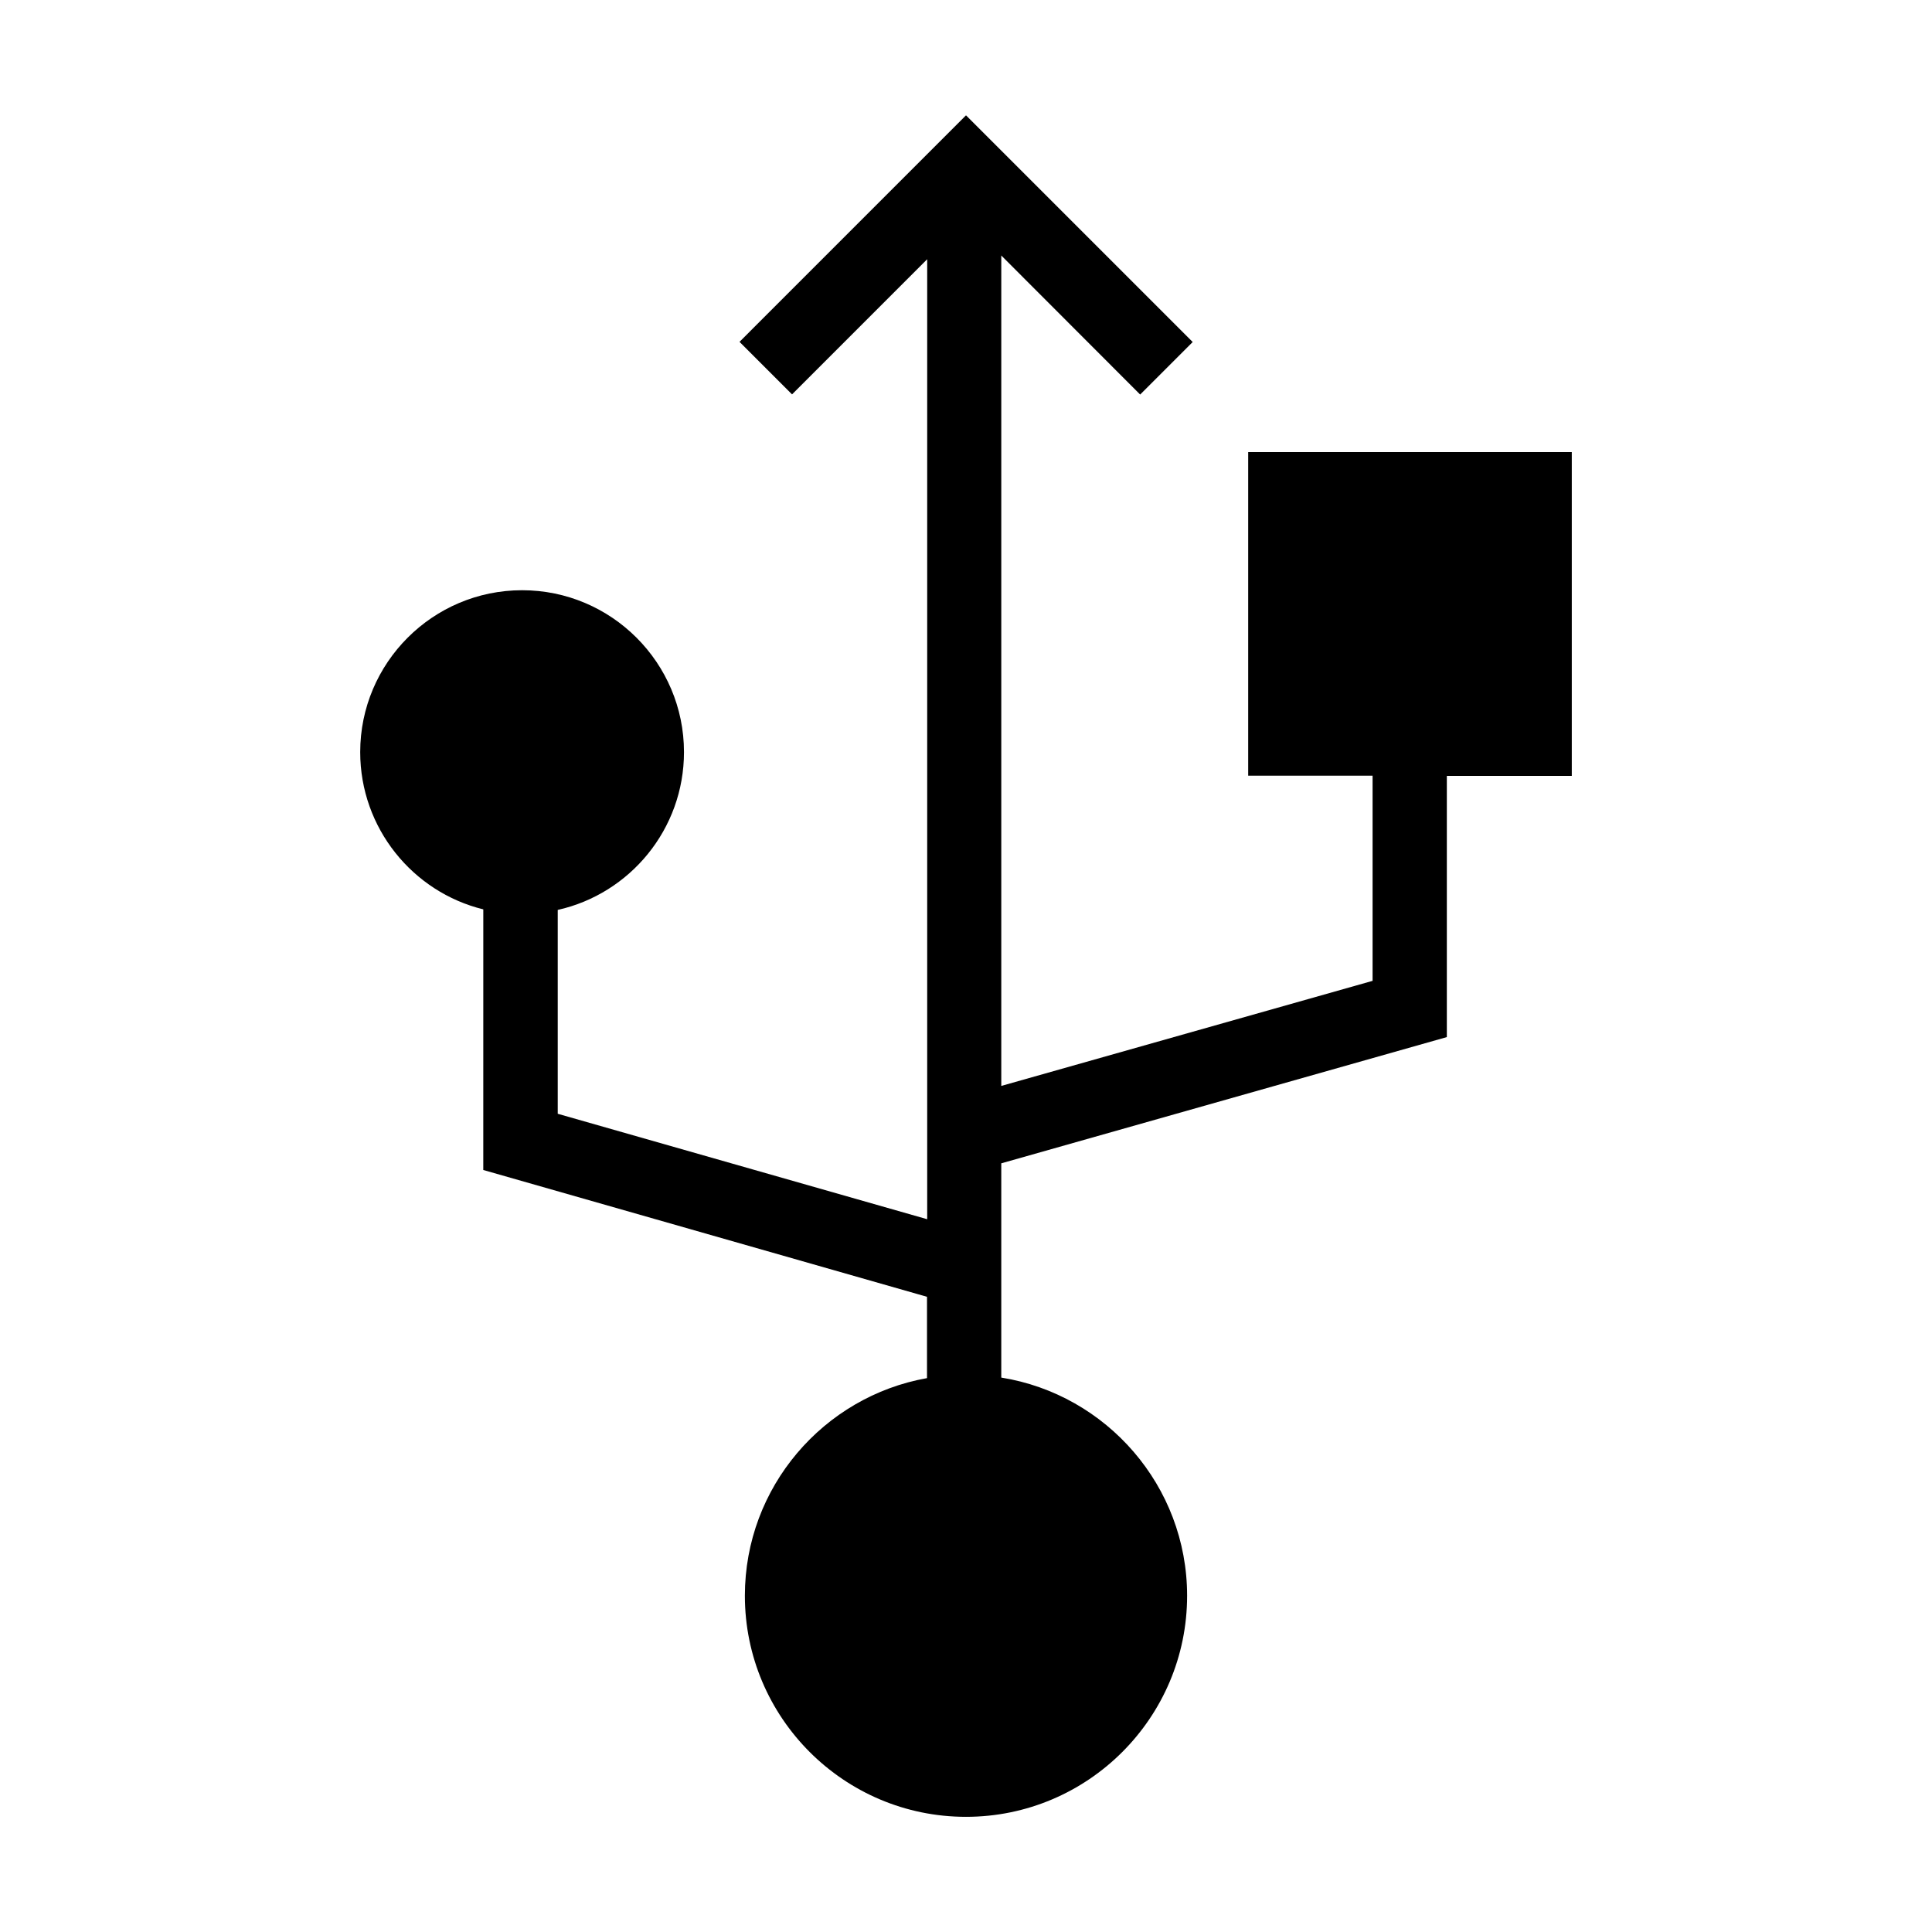 <?xml version="1.0" encoding="UTF-8"?>
<!-- Uploaded to: SVG Repo, www.svgrepo.com, Generator: SVG Repo Mixer Tools -->
<svg fill="#000000" width="800px" height="800px" version="1.1" viewBox="144 144 512 512" xmlns="http://www.w3.org/2000/svg">
 <path d="m560.54 263.81v85.805h-33.113v69.223l-118.08 33.457v56.777c27.898 4.477 49.25 28.734 49.25 57.809 0 32.324-26.273 58.598-58.598 58.598-32.324 0-58.598-26.273-58.598-58.598 0-28.781 20.859-52.793 48.266-57.664v-21.551l-117.59-33.605 0.004-69.07c-18.695-4.574-32.621-21.551-32.621-41.672 0-23.664 19.238-42.902 42.902-42.902s42.902 19.238 42.902 42.902c0 20.418-14.316 37.539-33.457 41.82v54.023l97.91 27.945v-254.41l-35.816 35.816-13.922-13.922 60.023-60.027 60.074 60.074-13.922 13.922-36.805-36.848v220.07l98.398-27.848v-54.363h-32.965v-85.758z"/>
</svg>